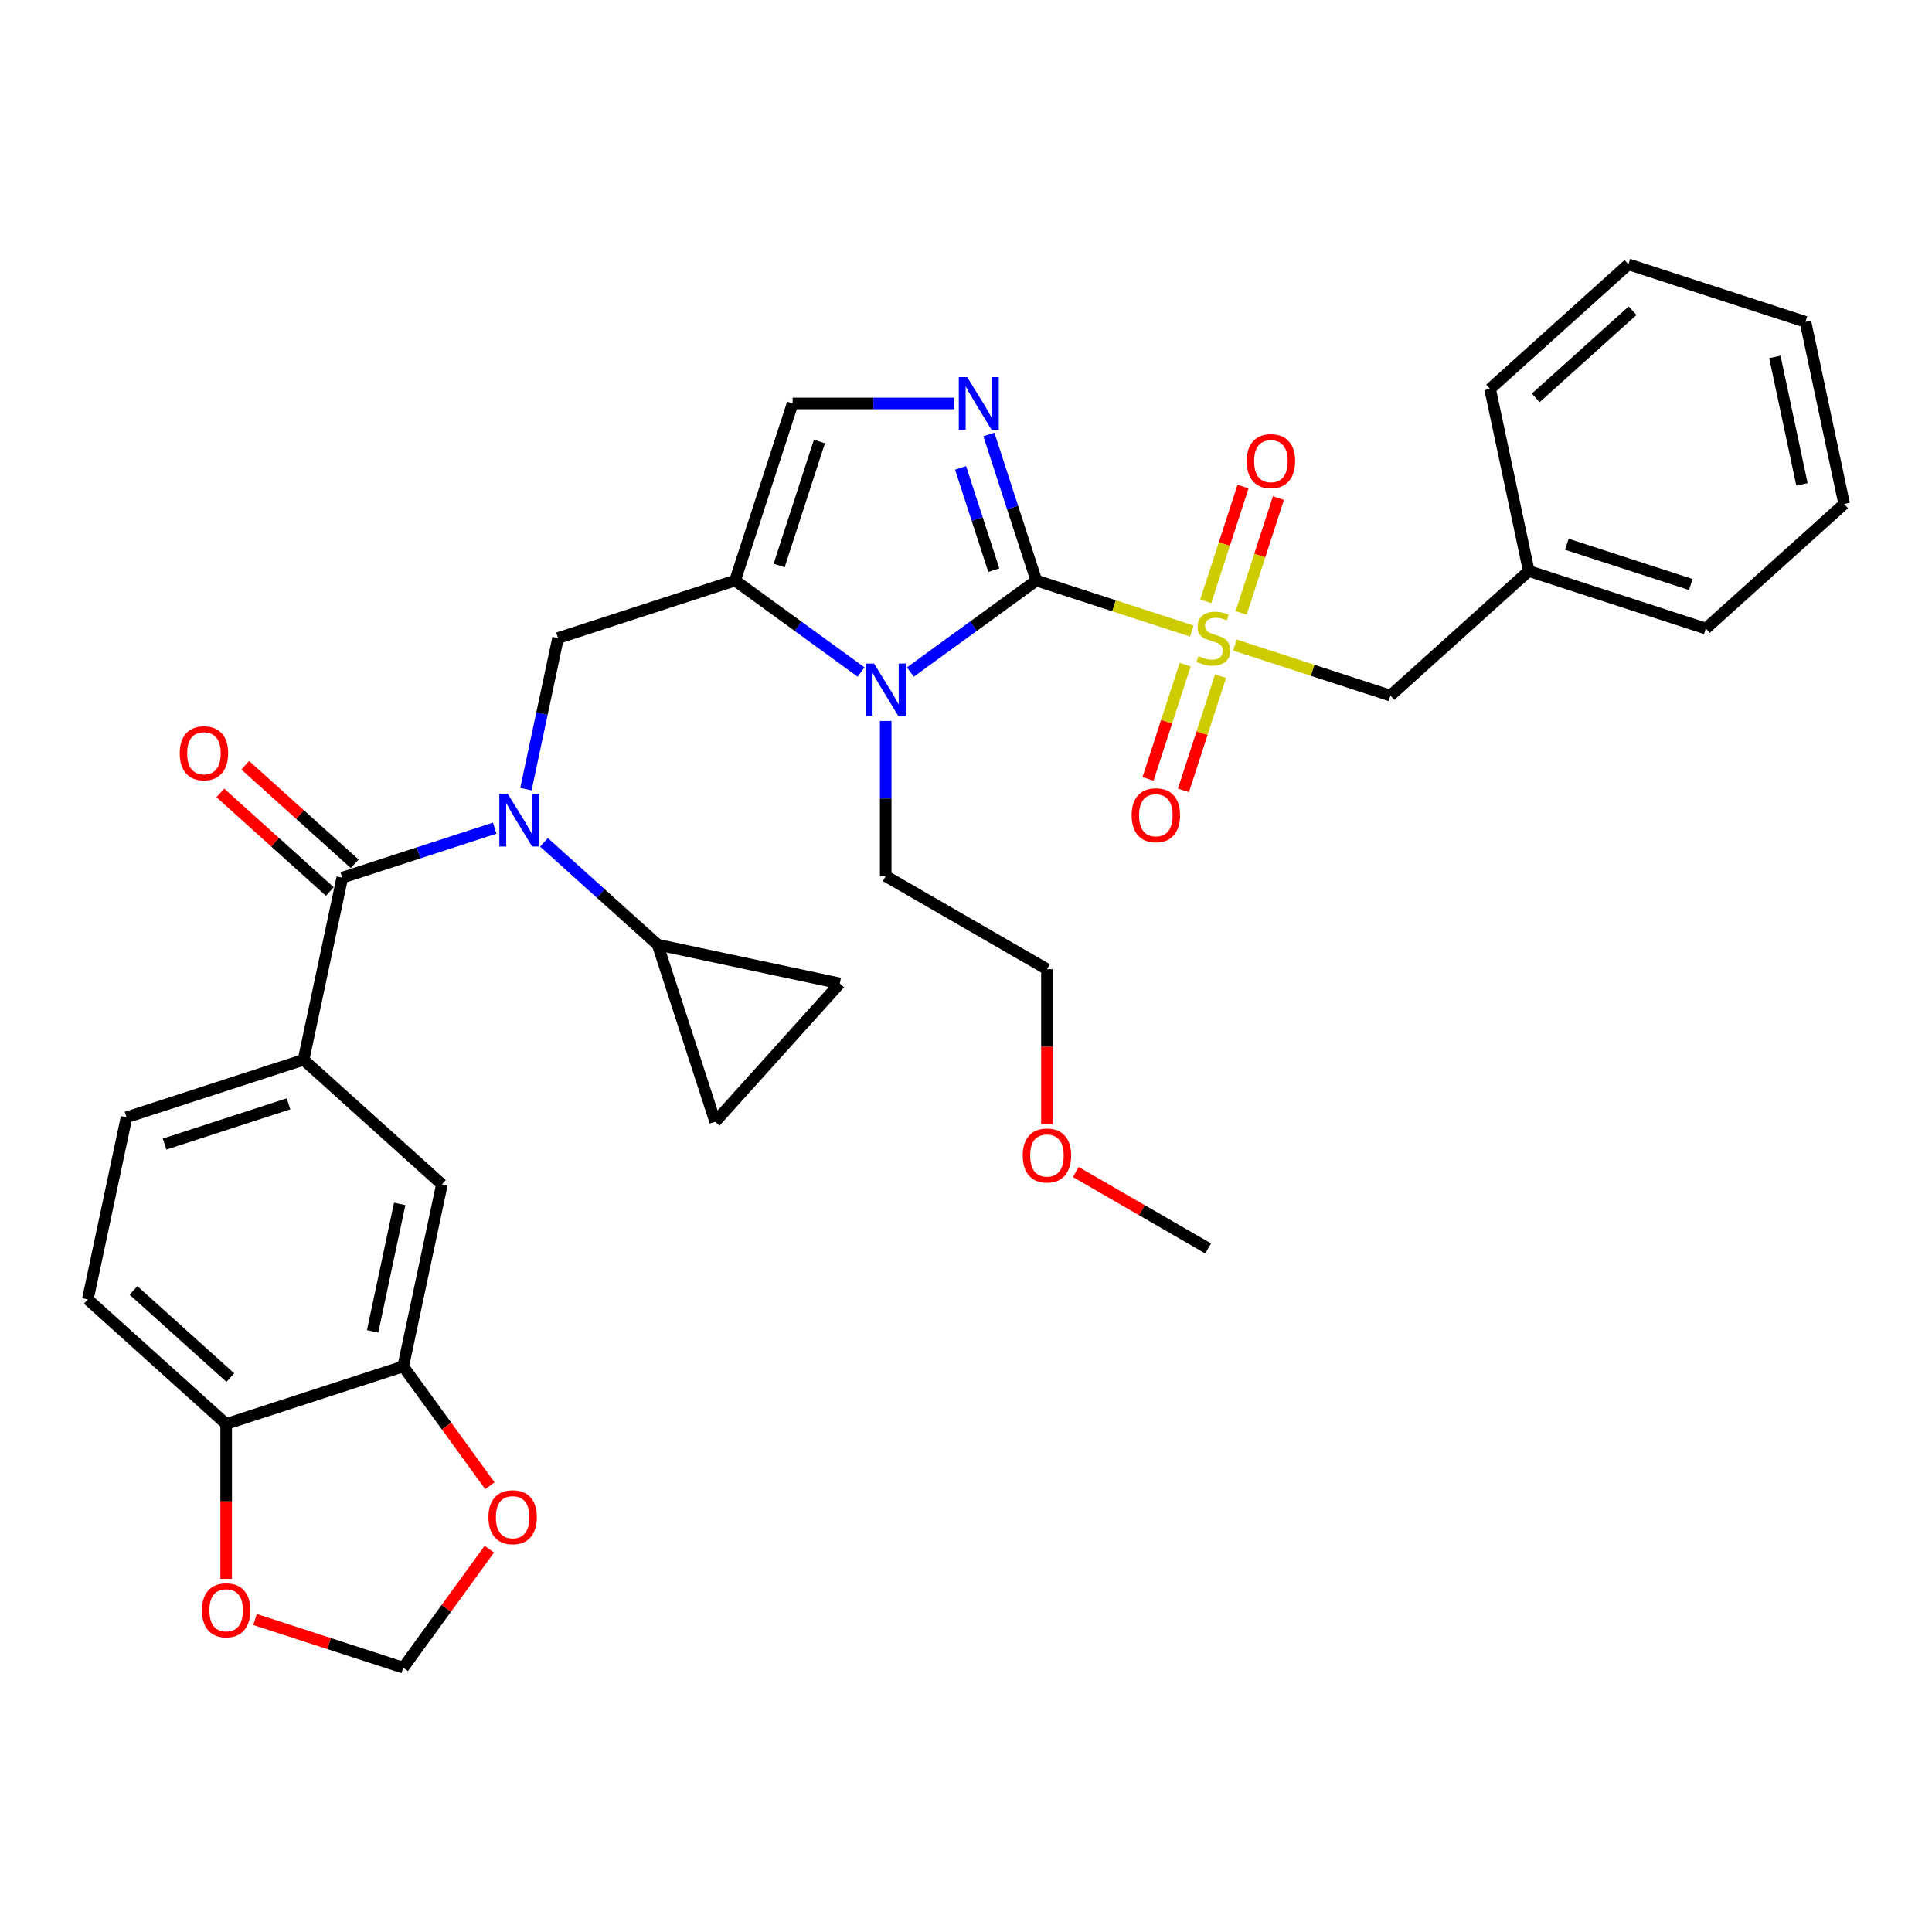 <?xml version='1.0' encoding='iso-8859-1'?>
<svg version='1.1' baseProfile='full'
              xmlns='http://www.w3.org/2000/svg'
                      xmlns:rdkit='http://www.rdkit.org/xml'
                      xmlns:xlink='http://www.w3.org/1999/xlink'
                  xml:space='preserve'
width='1000px' height='1000px' viewBox='0 0 1000 1000'>
<!-- END OF HEADER -->
<rect style='opacity:1.0;fill:#FFFFFF;stroke:none' width='1000' height='1000' x='0' y='0'> </rect>
<path class='bond-0' d='M 536.399,300.475 L 576.641,313.551' style='fill:none;fill-rule:evenodd;stroke:#000000;stroke-width:6px;stroke-linecap:butt;stroke-linejoin:miter;stroke-opacity:1' />
<path class='bond-0' d='M 576.641,313.551 L 616.883,326.627' style='fill:none;fill-rule:evenodd;stroke:#CCCC00;stroke-width:6px;stroke-linecap:butt;stroke-linejoin:miter;stroke-opacity:1' />
<path class='bond-1' d='M 536.399,300.475 L 503.8,324.16' style='fill:none;fill-rule:evenodd;stroke:#000000;stroke-width:6px;stroke-linecap:butt;stroke-linejoin:miter;stroke-opacity:1' />
<path class='bond-1' d='M 503.8,324.16 L 471.2,347.845' style='fill:none;fill-rule:evenodd;stroke:#0000FF;stroke-width:6px;stroke-linecap:butt;stroke-linejoin:miter;stroke-opacity:1' />
<path class='bond-2' d='M 536.399,300.475 L 524.118,262.681' style='fill:none;fill-rule:evenodd;stroke:#000000;stroke-width:6px;stroke-linecap:butt;stroke-linejoin:miter;stroke-opacity:1' />
<path class='bond-2' d='M 524.118,262.681 L 511.838,224.886' style='fill:none;fill-rule:evenodd;stroke:#0000FF;stroke-width:6px;stroke-linecap:butt;stroke-linejoin:miter;stroke-opacity:1' />
<path class='bond-2' d='M 514.386,295.092 L 505.79,268.636' style='fill:none;fill-rule:evenodd;stroke:#000000;stroke-width:6px;stroke-linecap:butt;stroke-linejoin:miter;stroke-opacity:1' />
<path class='bond-2' d='M 505.79,268.636 L 497.194,242.18' style='fill:none;fill-rule:evenodd;stroke:#0000FF;stroke-width:6px;stroke-linecap:butt;stroke-linejoin:miter;stroke-opacity:1' />
<path class='bond-13' d='M 639.2,333.878 L 679.442,346.953' style='fill:none;fill-rule:evenodd;stroke:#CCCC00;stroke-width:6px;stroke-linecap:butt;stroke-linejoin:miter;stroke-opacity:1' />
<path class='bond-13' d='M 679.442,346.953 L 719.685,360.029' style='fill:none;fill-rule:evenodd;stroke:#000000;stroke-width:6px;stroke-linecap:butt;stroke-linejoin:miter;stroke-opacity:1' />
<path class='bond-15' d='M 642.41,317.215 L 652.063,287.506' style='fill:none;fill-rule:evenodd;stroke:#CCCC00;stroke-width:6px;stroke-linecap:butt;stroke-linejoin:miter;stroke-opacity:1' />
<path class='bond-15' d='M 652.063,287.506 L 661.716,257.797' style='fill:none;fill-rule:evenodd;stroke:#FF0000;stroke-width:6px;stroke-linecap:butt;stroke-linejoin:miter;stroke-opacity:1' />
<path class='bond-15' d='M 624.081,311.26 L 633.734,281.551' style='fill:none;fill-rule:evenodd;stroke:#CCCC00;stroke-width:6px;stroke-linecap:butt;stroke-linejoin:miter;stroke-opacity:1' />
<path class='bond-15' d='M 633.734,281.551 L 643.387,251.842' style='fill:none;fill-rule:evenodd;stroke:#FF0000;stroke-width:6px;stroke-linecap:butt;stroke-linejoin:miter;stroke-opacity:1' />
<path class='bond-16' d='M 613.436,344.022 L 603.83,373.586' style='fill:none;fill-rule:evenodd;stroke:#CCCC00;stroke-width:6px;stroke-linecap:butt;stroke-linejoin:miter;stroke-opacity:1' />
<path class='bond-16' d='M 603.83,373.586 L 594.224,403.15' style='fill:none;fill-rule:evenodd;stroke:#FF0000;stroke-width:6px;stroke-linecap:butt;stroke-linejoin:miter;stroke-opacity:1' />
<path class='bond-16' d='M 631.765,349.977 L 622.159,379.541' style='fill:none;fill-rule:evenodd;stroke:#CCCC00;stroke-width:6px;stroke-linecap:butt;stroke-linejoin:miter;stroke-opacity:1' />
<path class='bond-16' d='M 622.159,379.541 L 612.553,409.105' style='fill:none;fill-rule:evenodd;stroke:#FF0000;stroke-width:6px;stroke-linecap:butt;stroke-linejoin:miter;stroke-opacity:1' />
<path class='bond-3' d='M 445.685,347.845 L 413.085,324.16' style='fill:none;fill-rule:evenodd;stroke:#0000FF;stroke-width:6px;stroke-linecap:butt;stroke-linejoin:miter;stroke-opacity:1' />
<path class='bond-3' d='M 413.085,324.16 L 380.486,300.475' style='fill:none;fill-rule:evenodd;stroke:#000000;stroke-width:6px;stroke-linecap:butt;stroke-linejoin:miter;stroke-opacity:1' />
<path class='bond-24' d='M 458.442,373.167 L 458.442,413.32' style='fill:none;fill-rule:evenodd;stroke:#0000FF;stroke-width:6px;stroke-linecap:butt;stroke-linejoin:miter;stroke-opacity:1' />
<path class='bond-24' d='M 458.442,413.32 L 458.442,453.473' style='fill:none;fill-rule:evenodd;stroke:#000000;stroke-width:6px;stroke-linecap:butt;stroke-linejoin:miter;stroke-opacity:1' />
<path class='bond-7' d='M 493.864,208.832 L 452.063,208.832' style='fill:none;fill-rule:evenodd;stroke:#0000FF;stroke-width:6px;stroke-linecap:butt;stroke-linejoin:miter;stroke-opacity:1' />
<path class='bond-7' d='M 452.063,208.832 L 410.263,208.832' style='fill:none;fill-rule:evenodd;stroke:#000000;stroke-width:6px;stroke-linecap:butt;stroke-linejoin:miter;stroke-opacity:1' />
<path class='bond-6' d='M 380.486,300.475 L 288.843,330.252' style='fill:none;fill-rule:evenodd;stroke:#000000;stroke-width:6px;stroke-linecap:butt;stroke-linejoin:miter;stroke-opacity:1' />
<path class='bond-34' d='M 380.486,300.475 L 410.263,208.832' style='fill:none;fill-rule:evenodd;stroke:#000000;stroke-width:6px;stroke-linecap:butt;stroke-linejoin:miter;stroke-opacity:1' />
<path class='bond-34' d='M 403.281,292.684 L 424.125,228.534' style='fill:none;fill-rule:evenodd;stroke:#000000;stroke-width:6px;stroke-linecap:butt;stroke-linejoin:miter;stroke-opacity:1' />
<path class='bond-4' d='M 272.221,408.452 L 280.532,369.352' style='fill:none;fill-rule:evenodd;stroke:#0000FF;stroke-width:6px;stroke-linecap:butt;stroke-linejoin:miter;stroke-opacity:1' />
<path class='bond-4' d='M 280.532,369.352 L 288.843,330.252' style='fill:none;fill-rule:evenodd;stroke:#000000;stroke-width:6px;stroke-linecap:butt;stroke-linejoin:miter;stroke-opacity:1' />
<path class='bond-5' d='M 256.051,428.651 L 216.609,441.467' style='fill:none;fill-rule:evenodd;stroke:#0000FF;stroke-width:6px;stroke-linecap:butt;stroke-linejoin:miter;stroke-opacity:1' />
<path class='bond-5' d='M 216.609,441.467 L 177.166,454.282' style='fill:none;fill-rule:evenodd;stroke:#000000;stroke-width:6px;stroke-linecap:butt;stroke-linejoin:miter;stroke-opacity:1' />
<path class='bond-8' d='M 281.567,435.993 L 310.992,462.488' style='fill:none;fill-rule:evenodd;stroke:#0000FF;stroke-width:6px;stroke-linecap:butt;stroke-linejoin:miter;stroke-opacity:1' />
<path class='bond-8' d='M 310.992,462.488 L 340.418,488.982' style='fill:none;fill-rule:evenodd;stroke:#000000;stroke-width:6px;stroke-linecap:butt;stroke-linejoin:miter;stroke-opacity:1' />
<path class='bond-9' d='M 177.166,454.282 L 157.132,548.536' style='fill:none;fill-rule:evenodd;stroke:#000000;stroke-width:6px;stroke-linecap:butt;stroke-linejoin:miter;stroke-opacity:1' />
<path class='bond-20' d='M 183.614,447.121 L 155.277,421.607' style='fill:none;fill-rule:evenodd;stroke:#000000;stroke-width:6px;stroke-linecap:butt;stroke-linejoin:miter;stroke-opacity:1' />
<path class='bond-20' d='M 155.277,421.607 L 126.941,396.093' style='fill:none;fill-rule:evenodd;stroke:#FF0000;stroke-width:6px;stroke-linecap:butt;stroke-linejoin:miter;stroke-opacity:1' />
<path class='bond-20' d='M 170.718,461.443 L 142.382,435.929' style='fill:none;fill-rule:evenodd;stroke:#000000;stroke-width:6px;stroke-linecap:butt;stroke-linejoin:miter;stroke-opacity:1' />
<path class='bond-20' d='M 142.382,435.929 L 114.045,410.414' style='fill:none;fill-rule:evenodd;stroke:#FF0000;stroke-width:6px;stroke-linecap:butt;stroke-linejoin:miter;stroke-opacity:1' />
<path class='bond-10' d='M 340.418,488.982 L 434.671,509.017' style='fill:none;fill-rule:evenodd;stroke:#000000;stroke-width:6px;stroke-linecap:butt;stroke-linejoin:miter;stroke-opacity:1' />
<path class='bond-11' d='M 340.418,488.982 L 370.194,580.626' style='fill:none;fill-rule:evenodd;stroke:#000000;stroke-width:6px;stroke-linecap:butt;stroke-linejoin:miter;stroke-opacity:1' />
<path class='bond-14' d='M 157.132,548.536 L 228.741,613.013' style='fill:none;fill-rule:evenodd;stroke:#000000;stroke-width:6px;stroke-linecap:butt;stroke-linejoin:miter;stroke-opacity:1' />
<path class='bond-22' d='M 157.132,548.536 L 65.489,578.312' style='fill:none;fill-rule:evenodd;stroke:#000000;stroke-width:6px;stroke-linecap:butt;stroke-linejoin:miter;stroke-opacity:1' />
<path class='bond-22' d='M 149.341,571.331 L 85.191,592.174' style='fill:none;fill-rule:evenodd;stroke:#000000;stroke-width:6px;stroke-linecap:butt;stroke-linejoin:miter;stroke-opacity:1' />
<path class='bond-35' d='M 434.671,509.017 L 370.194,580.626' style='fill:none;fill-rule:evenodd;stroke:#000000;stroke-width:6px;stroke-linecap:butt;stroke-linejoin:miter;stroke-opacity:1' />
<path class='bond-12' d='M 208.706,707.266 L 228.741,613.013' style='fill:none;fill-rule:evenodd;stroke:#000000;stroke-width:6px;stroke-linecap:butt;stroke-linejoin:miter;stroke-opacity:1' />
<path class='bond-12' d='M 192.861,689.121 L 206.885,623.144' style='fill:none;fill-rule:evenodd;stroke:#000000;stroke-width:6px;stroke-linecap:butt;stroke-linejoin:miter;stroke-opacity:1' />
<path class='bond-18' d='M 208.706,707.266 L 231.138,738.14' style='fill:none;fill-rule:evenodd;stroke:#000000;stroke-width:6px;stroke-linecap:butt;stroke-linejoin:miter;stroke-opacity:1' />
<path class='bond-18' d='M 231.138,738.14 L 253.569,769.015' style='fill:none;fill-rule:evenodd;stroke:#FF0000;stroke-width:6px;stroke-linecap:butt;stroke-linejoin:miter;stroke-opacity:1' />
<path class='bond-37' d='M 208.706,707.266 L 117.063,737.043' style='fill:none;fill-rule:evenodd;stroke:#000000;stroke-width:6px;stroke-linecap:butt;stroke-linejoin:miter;stroke-opacity:1' />
<path class='bond-25' d='M 719.685,360.029 L 791.294,295.552' style='fill:none;fill-rule:evenodd;stroke:#000000;stroke-width:6px;stroke-linecap:butt;stroke-linejoin:miter;stroke-opacity:1' />
<path class='bond-17' d='M 117.063,737.043 L 45.455,672.566' style='fill:none;fill-rule:evenodd;stroke:#000000;stroke-width:6px;stroke-linecap:butt;stroke-linejoin:miter;stroke-opacity:1' />
<path class='bond-17' d='M 119.217,713.049 L 69.091,667.916' style='fill:none;fill-rule:evenodd;stroke:#000000;stroke-width:6px;stroke-linecap:butt;stroke-linejoin:miter;stroke-opacity:1' />
<path class='bond-19' d='M 117.063,737.043 L 117.063,777.119' style='fill:none;fill-rule:evenodd;stroke:#000000;stroke-width:6px;stroke-linecap:butt;stroke-linejoin:miter;stroke-opacity:1' />
<path class='bond-19' d='M 117.063,777.119 L 117.063,817.194' style='fill:none;fill-rule:evenodd;stroke:#FF0000;stroke-width:6px;stroke-linecap:butt;stroke-linejoin:miter;stroke-opacity:1' />
<path class='bond-21' d='M 253.261,801.854 L 230.984,832.516' style='fill:none;fill-rule:evenodd;stroke:#FF0000;stroke-width:6px;stroke-linecap:butt;stroke-linejoin:miter;stroke-opacity:1' />
<path class='bond-21' d='M 230.984,832.516 L 208.706,863.179' style='fill:none;fill-rule:evenodd;stroke:#000000;stroke-width:6px;stroke-linecap:butt;stroke-linejoin:miter;stroke-opacity:1' />
<path class='bond-38' d='M 131.999,838.255 L 170.353,850.717' style='fill:none;fill-rule:evenodd;stroke:#FF0000;stroke-width:6px;stroke-linecap:butt;stroke-linejoin:miter;stroke-opacity:1' />
<path class='bond-38' d='M 170.353,850.717 L 208.706,863.179' style='fill:none;fill-rule:evenodd;stroke:#000000;stroke-width:6px;stroke-linecap:butt;stroke-linejoin:miter;stroke-opacity:1' />
<path class='bond-23' d='M 65.489,578.312 L 45.455,672.566' style='fill:none;fill-rule:evenodd;stroke:#000000;stroke-width:6px;stroke-linecap:butt;stroke-linejoin:miter;stroke-opacity:1' />
<path class='bond-27' d='M 458.442,453.473 L 541.892,501.653' style='fill:none;fill-rule:evenodd;stroke:#000000;stroke-width:6px;stroke-linecap:butt;stroke-linejoin:miter;stroke-opacity:1' />
<path class='bond-28' d='M 791.294,295.552 L 882.937,325.328' style='fill:none;fill-rule:evenodd;stroke:#000000;stroke-width:6px;stroke-linecap:butt;stroke-linejoin:miter;stroke-opacity:1' />
<path class='bond-28' d='M 810.995,281.69 L 875.145,302.533' style='fill:none;fill-rule:evenodd;stroke:#000000;stroke-width:6px;stroke-linecap:butt;stroke-linejoin:miter;stroke-opacity:1' />
<path class='bond-29' d='M 791.294,295.552 L 771.259,201.298' style='fill:none;fill-rule:evenodd;stroke:#000000;stroke-width:6px;stroke-linecap:butt;stroke-linejoin:miter;stroke-opacity:1' />
<path class='bond-26' d='M 541.892,581.804 L 541.892,541.729' style='fill:none;fill-rule:evenodd;stroke:#FF0000;stroke-width:6px;stroke-linecap:butt;stroke-linejoin:miter;stroke-opacity:1' />
<path class='bond-26' d='M 541.892,541.729 L 541.892,501.653' style='fill:none;fill-rule:evenodd;stroke:#000000;stroke-width:6px;stroke-linecap:butt;stroke-linejoin:miter;stroke-opacity:1' />
<path class='bond-30' d='M 556.828,606.635 L 591.085,626.413' style='fill:none;fill-rule:evenodd;stroke:#FF0000;stroke-width:6px;stroke-linecap:butt;stroke-linejoin:miter;stroke-opacity:1' />
<path class='bond-30' d='M 591.085,626.413 L 625.341,646.192' style='fill:none;fill-rule:evenodd;stroke:#000000;stroke-width:6px;stroke-linecap:butt;stroke-linejoin:miter;stroke-opacity:1' />
<path class='bond-31' d='M 882.937,325.328 L 954.545,260.852' style='fill:none;fill-rule:evenodd;stroke:#000000;stroke-width:6px;stroke-linecap:butt;stroke-linejoin:miter;stroke-opacity:1' />
<path class='bond-32' d='M 771.259,201.298 L 842.868,136.821' style='fill:none;fill-rule:evenodd;stroke:#000000;stroke-width:6px;stroke-linecap:butt;stroke-linejoin:miter;stroke-opacity:1' />
<path class='bond-32' d='M 794.896,205.949 L 845.022,160.815' style='fill:none;fill-rule:evenodd;stroke:#000000;stroke-width:6px;stroke-linecap:butt;stroke-linejoin:miter;stroke-opacity:1' />
<path class='bond-33' d='M 954.545,260.852 L 934.511,166.598' style='fill:none;fill-rule:evenodd;stroke:#000000;stroke-width:6px;stroke-linecap:butt;stroke-linejoin:miter;stroke-opacity:1' />
<path class='bond-33' d='M 932.69,250.72 L 918.666,184.743' style='fill:none;fill-rule:evenodd;stroke:#000000;stroke-width:6px;stroke-linecap:butt;stroke-linejoin:miter;stroke-opacity:1' />
<path class='bond-36' d='M 842.868,136.821 L 934.511,166.598' style='fill:none;fill-rule:evenodd;stroke:#000000;stroke-width:6px;stroke-linecap:butt;stroke-linejoin:miter;stroke-opacity:1' />
<path  class='atom-1' d='M 620.333 339.618
Q 620.641 339.734, 621.913 340.273
Q 623.185 340.813, 624.573 341.16
Q 625.999 341.468, 627.386 341.468
Q 629.969 341.468, 631.472 340.235
Q 632.975 338.963, 632.975 336.766
Q 632.975 335.263, 632.204 334.338
Q 631.472 333.413, 630.316 332.912
Q 629.159 332.411, 627.232 331.832
Q 624.804 331.1, 623.339 330.406
Q 621.913 329.712, 620.873 328.248
Q 619.87 326.783, 619.87 324.316
Q 619.87 320.886, 622.183 318.766
Q 624.534 316.646, 629.159 316.646
Q 632.32 316.646, 635.905 318.149
L 635.018 321.117
Q 631.742 319.768, 629.275 319.768
Q 626.616 319.768, 625.151 320.886
Q 623.686 321.965, 623.725 323.854
Q 623.725 325.318, 624.457 326.205
Q 625.228 327.092, 626.307 327.593
Q 627.425 328.094, 629.275 328.672
Q 631.742 329.443, 633.207 330.214
Q 634.671 330.984, 635.712 332.565
Q 636.791 334.106, 636.791 336.766
Q 636.791 340.543, 634.247 342.586
Q 631.742 344.59, 627.541 344.59
Q 625.112 344.59, 623.262 344.051
Q 621.451 343.55, 619.292 342.663
L 620.333 339.618
' fill='#CCCC00'/>
<path  class='atom-2' d='M 452.41 343.47
L 461.353 357.923
Q 462.239 359.35, 463.665 361.932
Q 465.091 364.514, 465.168 364.669
L 465.168 343.47
L 468.791 343.47
L 468.791 370.758
L 465.053 370.758
L 455.455 354.956
Q 454.338 353.105, 453.143 350.986
Q 451.986 348.866, 451.64 348.21
L 451.64 370.758
L 448.093 370.758
L 448.093 343.47
L 452.41 343.47
' fill='#0000FF'/>
<path  class='atom-3' d='M 500.59 195.188
L 509.532 209.642
Q 510.419 211.068, 511.845 213.65
Q 513.271 216.233, 513.348 216.387
L 513.348 195.188
L 516.971 195.188
L 516.971 222.477
L 513.232 222.477
L 503.635 206.674
Q 502.517 204.824, 501.322 202.704
Q 500.166 200.584, 499.819 199.929
L 499.819 222.477
L 496.273 222.477
L 496.273 195.188
L 500.59 195.188
' fill='#0000FF'/>
<path  class='atom-5' d='M 262.777 410.861
L 271.719 425.315
Q 272.606 426.741, 274.032 429.324
Q 275.458 431.906, 275.535 432.06
L 275.535 410.861
L 279.158 410.861
L 279.158 438.15
L 275.419 438.15
L 265.822 422.347
Q 264.704 420.497, 263.509 418.377
Q 262.353 416.257, 262.006 415.602
L 262.006 438.15
L 258.46 438.15
L 258.46 410.861
L 262.777 410.861
' fill='#0000FF'/>
<path  class='atom-16' d='M 645.292 238.686
Q 645.292 232.134, 648.529 228.472
Q 651.767 224.81, 657.818 224.81
Q 663.87 224.81, 667.107 228.472
Q 670.345 232.134, 670.345 238.686
Q 670.345 245.316, 667.069 249.093
Q 663.793 252.832, 657.818 252.832
Q 651.806 252.832, 648.529 249.093
Q 645.292 245.354, 645.292 238.686
M 657.818 249.748
Q 661.981 249.748, 664.217 246.973
Q 666.491 244.159, 666.491 238.686
Q 666.491 233.329, 664.217 230.631
Q 661.981 227.894, 657.818 227.894
Q 653.656 227.894, 651.382 230.592
Q 649.146 233.29, 649.146 238.686
Q 649.146 244.198, 651.382 246.973
Q 653.656 249.748, 657.818 249.748
' fill='#FF0000'/>
<path  class='atom-17' d='M 585.738 421.972
Q 585.738 415.42, 588.976 411.758
Q 592.214 408.096, 598.265 408.096
Q 604.316 408.096, 607.554 411.758
Q 610.792 415.42, 610.792 421.972
Q 610.792 428.602, 607.516 432.379
Q 604.239 436.118, 598.265 436.118
Q 592.252 436.118, 588.976 432.379
Q 585.738 428.64, 585.738 421.972
M 598.265 433.034
Q 602.428 433.034, 604.663 430.259
Q 606.937 427.445, 606.937 421.972
Q 606.937 416.615, 604.663 413.917
Q 602.428 411.18, 598.265 411.18
Q 594.102 411.18, 591.828 413.878
Q 589.593 416.576, 589.593 421.972
Q 589.593 427.484, 591.828 430.259
Q 594.102 433.034, 598.265 433.034
' fill='#FF0000'/>
<path  class='atom-19' d='M 252.818 785.299
Q 252.818 778.747, 256.056 775.085
Q 259.294 771.424, 265.345 771.424
Q 271.396 771.424, 274.634 775.085
Q 277.872 778.747, 277.872 785.299
Q 277.872 791.929, 274.595 795.706
Q 271.319 799.445, 265.345 799.445
Q 259.332 799.445, 256.056 795.706
Q 252.818 791.967, 252.818 785.299
M 265.345 796.361
Q 269.508 796.361, 271.743 793.586
Q 274.017 790.773, 274.017 785.299
Q 274.017 779.942, 271.743 777.244
Q 269.508 774.507, 265.345 774.507
Q 261.182 774.507, 258.908 777.205
Q 256.673 779.903, 256.673 785.299
Q 256.673 790.811, 258.908 793.586
Q 261.182 796.361, 265.345 796.361
' fill='#FF0000'/>
<path  class='atom-20' d='M 104.537 833.479
Q 104.537 826.927, 107.774 823.265
Q 111.012 819.603, 117.063 819.603
Q 123.115 819.603, 126.352 823.265
Q 129.59 826.927, 129.59 833.479
Q 129.59 840.109, 126.314 843.886
Q 123.038 847.625, 117.063 847.625
Q 111.051 847.625, 107.774 843.886
Q 104.537 840.147, 104.537 833.479
M 117.063 844.541
Q 121.226 844.541, 123.462 841.766
Q 125.736 838.952, 125.736 833.479
Q 125.736 828.121, 123.462 825.423
Q 121.226 822.687, 117.063 822.687
Q 112.901 822.687, 110.627 825.385
Q 108.391 828.083, 108.391 833.479
Q 108.391 838.991, 110.627 841.766
Q 112.901 844.541, 117.063 844.541
' fill='#FF0000'/>
<path  class='atom-21' d='M 93.031 389.882
Q 93.031 383.33, 96.268 379.668
Q 99.506 376.007, 105.557 376.007
Q 111.609 376.007, 114.846 379.668
Q 118.084 383.33, 118.084 389.882
Q 118.084 396.512, 114.808 400.289
Q 111.531 404.028, 105.557 404.028
Q 99.544 404.028, 96.268 400.289
Q 93.031 396.55, 93.031 389.882
M 105.557 400.944
Q 109.72 400.944, 111.955 398.169
Q 114.229 395.356, 114.229 389.882
Q 114.229 384.525, 111.955 381.827
Q 109.72 379.09, 105.557 379.09
Q 101.394 379.09, 99.12 381.788
Q 96.885 384.486, 96.885 389.882
Q 96.885 395.394, 99.12 398.169
Q 101.394 400.944, 105.557 400.944
' fill='#FF0000'/>
<path  class='atom-27' d='M 529.365 598.089
Q 529.365 591.537, 532.603 587.875
Q 535.841 584.213, 541.892 584.213
Q 547.943 584.213, 551.181 587.875
Q 554.419 591.537, 554.419 598.089
Q 554.419 604.719, 551.142 608.496
Q 547.866 612.235, 541.892 612.235
Q 535.879 612.235, 532.603 608.496
Q 529.365 604.757, 529.365 598.089
M 541.892 609.151
Q 546.055 609.151, 548.29 606.376
Q 550.564 603.562, 550.564 598.089
Q 550.564 592.731, 548.29 590.033
Q 546.055 587.297, 541.892 587.297
Q 537.729 587.297, 535.455 589.995
Q 533.22 592.693, 533.22 598.089
Q 533.22 603.601, 535.455 606.376
Q 537.729 609.151, 541.892 609.151
' fill='#FF0000'/>
</svg>
